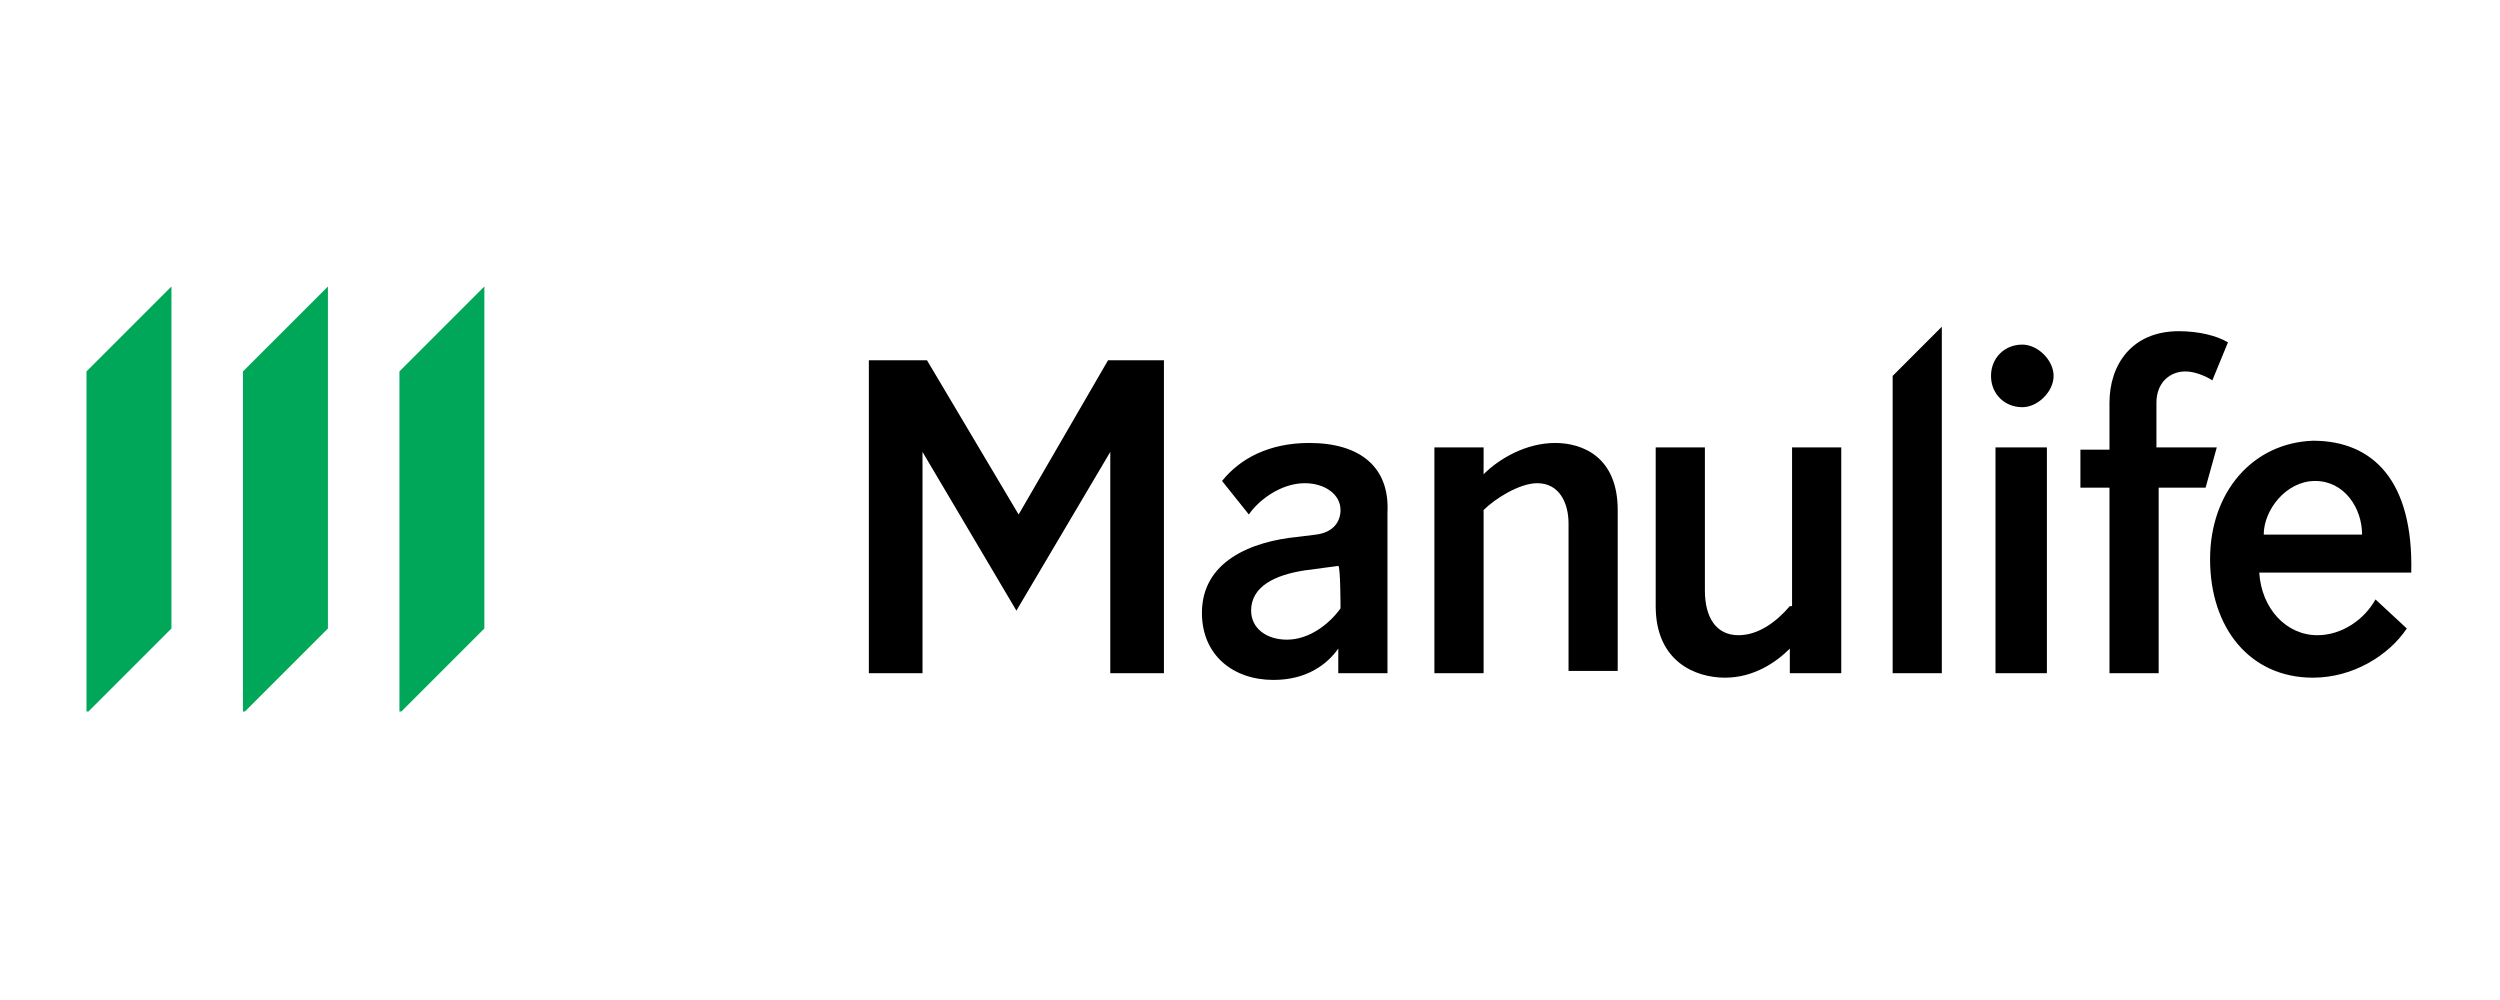 <svg xmlns="http://www.w3.org/2000/svg" xmlns:xlink="http://www.w3.org/1999/xlink" width="500" zoomAndPan="magnify" viewBox="0 0 375 150" height="200" preserveAspectRatio="xMidYMid meet" version="1.0"><defs><clipPath id="ee38ebbaf3"><path d="M 12.809 42.973 L 73 42.973 L 73 106.723 L 12.809 106.723 Z M 12.809 42.973 " clip-rule="nonzero"/></clipPath></defs><path fill="#000000" d="M 303.348 51.691 C 300.664 51.691 298.652 53.703 298.652 56.387 C 298.652 59.066 300.664 61.078 303.348 61.078 C 305.691 61.078 308.039 58.73 308.039 56.387 C 308.039 54.039 305.691 51.691 303.348 51.691 Z M 347.27 72.145 C 351.629 72.145 354.312 76.168 354.312 80.191 L 339.559 80.191 C 339.559 76.504 342.91 72.145 347.27 72.145 Z M 347.605 95.281 C 342.91 95.281 339.223 91.258 338.887 85.891 L 361.688 85.891 C 362.023 72.145 355.988 66.109 346.934 66.109 C 337.883 66.445 331.512 73.82 331.512 83.879 C 331.512 94.273 337.547 101.652 346.934 101.652 C 352.973 101.652 358.336 98.297 361.02 94.273 L 356.324 89.914 C 354.648 92.934 351.293 95.281 347.605 95.281 Z M 299.324 100.98 L 307.035 100.98 L 307.035 67.113 L 299.324 67.113 Z M 323.465 67.113 L 323.465 60.41 C 323.465 57.391 325.477 55.715 327.824 55.715 C 329.164 55.715 330.84 56.387 331.848 57.055 L 334.195 51.355 C 332.516 50.352 329.836 49.68 326.816 49.68 C 319.777 49.68 316.422 54.707 316.422 60.41 L 316.422 67.449 L 312.062 67.449 L 312.062 73.148 L 316.422 73.148 L 316.422 100.98 L 323.801 100.98 L 323.801 73.148 L 330.84 73.148 L 332.516 67.113 Z M 283.898 100.98 L 291.273 100.98 L 291.273 49.008 L 283.898 56.387 Z M 201.078 91.258 C 199.402 93.605 196.383 95.949 193.031 95.949 C 190.012 95.949 187.668 94.273 187.668 91.594 C 187.668 87.902 191.355 86.227 195.715 85.555 L 200.742 84.887 C 201.078 84.887 201.078 91.258 201.078 91.258 Z M 196.383 66.445 C 190.348 66.445 185.988 68.793 183.309 72.145 L 187.332 77.176 C 188.672 75.164 192.023 72.48 195.715 72.48 C 198.73 72.48 201.078 74.156 201.078 76.504 C 201.078 78.18 200.074 79.855 197.391 80.191 L 194.707 80.527 C 187.668 81.199 180.289 84.215 180.289 91.926 C 180.289 98.297 184.984 101.988 191.02 101.988 C 196.051 101.988 199.066 99.641 200.742 97.293 L 200.742 100.98 L 208.121 100.98 L 208.121 76.84 C 208.457 70.133 204.098 66.445 196.383 66.445 Z M 268.473 90.922 C 266.461 93.27 263.781 95.281 260.762 95.281 C 257.41 95.281 255.734 92.598 255.734 88.574 L 255.734 67.113 L 248.355 67.113 L 248.355 90.922 C 248.355 99.305 254.391 101.652 258.75 101.652 C 263.109 101.652 266.461 99.305 268.473 97.293 L 268.473 100.98 L 276.188 100.98 L 276.188 67.113 L 268.809 67.113 L 268.809 90.922 Z M 233.27 66.445 C 228.91 66.445 224.887 68.793 222.539 71.137 L 222.539 67.113 L 215.16 67.113 L 215.16 100.98 L 222.539 100.98 L 222.539 76.504 C 224.215 74.828 227.902 72.48 230.586 72.48 C 233.938 72.48 235.281 75.496 235.281 78.516 L 235.281 100.645 L 242.656 100.645 L 242.656 76.504 C 242.656 68.457 237.293 66.445 233.27 66.445 Z M 152.793 77.176 L 139.047 54.039 L 130.328 54.039 L 130.328 100.98 L 138.375 100.98 L 138.375 67.785 L 152.461 91.594 L 166.543 67.785 L 166.543 100.98 L 174.59 100.98 L 174.59 54.039 L 166.207 54.039 Z M 152.793 77.176 " fill-opacity="1" fill-rule="evenodd"/><g clip-path="url(#ee38ebbaf3)"><path fill="#00a758" d="M 72.656 94.273 L 59.914 107.016 L 59.914 55.715 L 72.656 42.973 Z M 25.715 94.273 L 12.973 107.016 L 12.973 55.715 L 25.715 42.973 Z M 49.188 94.273 L 36.445 107.016 L 36.445 55.715 L 49.188 42.973 Z M 49.188 94.273 " fill-opacity="1" fill-rule="evenodd"/></g></svg>